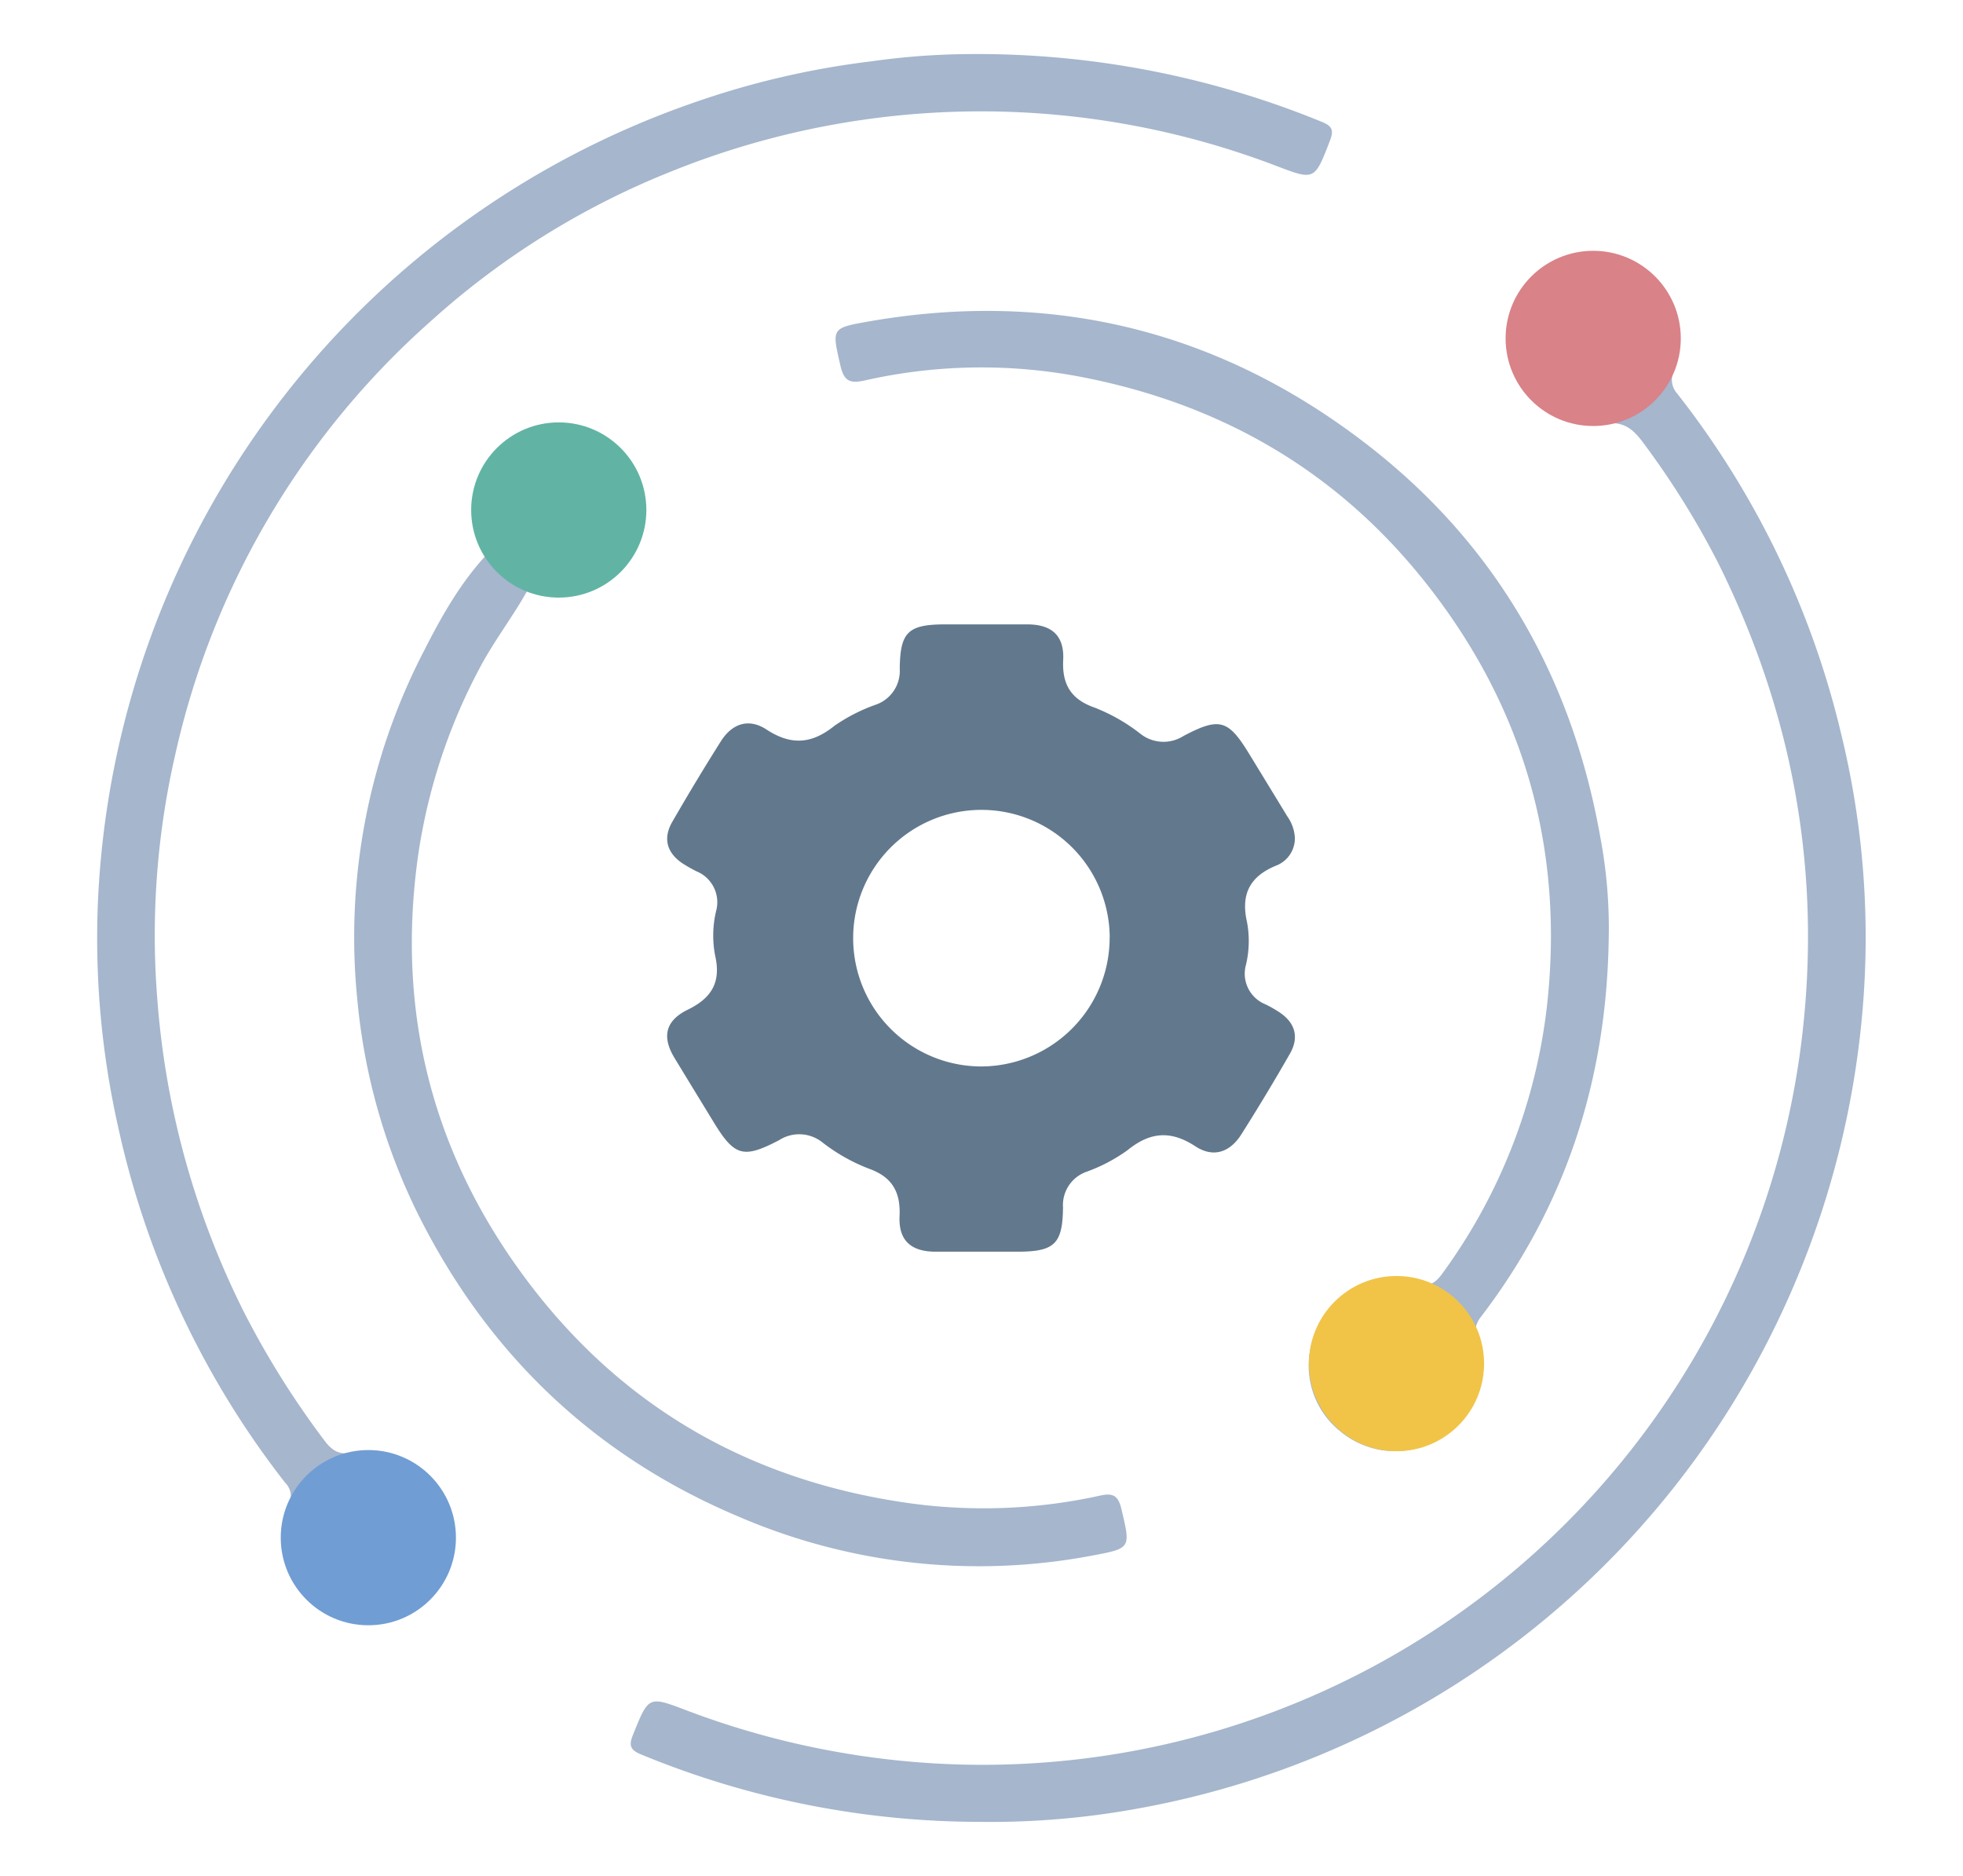 <svg id="Layer_1" data-name="Layer 1" xmlns="http://www.w3.org/2000/svg" viewBox="0 0 309.26 295.54"><defs><style>.cls-1{fill:#62788d;}.cls-2{fill:#a5b6cd;}.cls-3{fill:#709dd3;}.cls-4{fill:#61b4a3;}.cls-5{fill:#f1c448;}.cls-6{fill:#d98288;}</style></defs><path class="cls-1" d="M204,132a4.61,4.61,0,0,1-3,4.38c-4.12,1.71-5.55,4.52-4.53,8.93a16.11,16.11,0,0,1-.18,6.69,5.21,5.21,0,0,0,3.09,6.22,19,19,0,0,1,2.19,1.25c2.47,1.64,3.14,3.92,1.65,6.52q-3.69,6.45-7.66,12.72c-1.81,2.85-4.43,3.7-7.22,1.88-3.88-2.55-7.14-2.29-10.69.59a26.24,26.24,0,0,1-6.42,3.39,5.56,5.56,0,0,0-3.76,5.61c-.05,5.79-1.34,7-7.17,7-4.3,0-8.6,0-12.91,0-3.89,0-5.85-1.79-5.67-5.61s-1.19-6.18-4.86-7.48a28.7,28.7,0,0,1-7.3-4.13,5.84,5.84,0,0,0-6.79-.36c-5.74,3-7.08,2.58-10.51-3.11-2-3.28-4-6.54-6-9.84s-1.46-5.86,2.11-7.6c3.76-1.84,5.26-4.33,4.29-8.54a16.75,16.75,0,0,1,.16-7,5.25,5.25,0,0,0-3.07-6.24,23.65,23.65,0,0,1-2.19-1.24c-2.48-1.64-3.15-3.93-1.67-6.52q3.7-6.43,7.67-12.72c1.8-2.85,4.42-3.69,7.21-1.86,3.89,2.54,7.14,2.27,10.7-.6A27.48,27.48,0,0,1,138,111a5.62,5.62,0,0,0,3.75-5.64c.06-5.8,1.31-7,7.17-7,4.3,0,8.61,0,12.91,0,3.9,0,5.86,1.79,5.67,5.61s1.22,6.18,4.87,7.47a28.45,28.45,0,0,1,7.28,4.14,5.86,5.86,0,0,0,6.8.36c5.69-3,7.05-2.59,10.37,2.85q3,4.91,6,9.83A6.4,6.4,0,0,1,204,132Zm-29.17,15.63A20.21,20.21,0,1,0,154.52,168,20.3,20.3,0,0,0,174.82,147.65Z"/><path class="cls-2" d="M154.17,287A140.16,140.16,0,0,1,101,276.38c-1.76-.72-1.93-1.47-1.28-3.08,2.51-6.23,2.43-6.14,8.63-3.79a131.89,131.89,0,0,0,35.6,8.05A130,130,0,0,0,283.82,164c3.25-26.43-1.29-51.46-13.09-75.23A132.1,132.1,0,0,0,259.07,70c-1.75-2.41-3.24-3.81-6.79-3.21-5.9,1-11.77-3-13.76-8.42-2.21-6-.25-12.13,5.11-16.11,4.06-3,10.86-3,15.05,0,5.36,3.84,7.37,9.9,5.09,16.05a3.25,3.25,0,0,0,.48,3.71,138.62,138.62,0,0,1,25.81,53.58,134.76,134.76,0,0,1,3.63,40,140.6,140.6,0,0,1-13,51.21,139.1,139.1,0,0,1-100.93,78A129.23,129.23,0,0,1,154.17,287Z"/><path class="cls-2" d="M152.63,8.52a143.18,143.18,0,0,1,55.65,10.69c1.61.66,1.86,1.33,1.27,2.88-2.48,6.44-2.4,6.36-8.8,3.92a130.4,130.4,0,0,0-95.3,1.12,126.12,126.12,0,0,0-37.6,23.48A128.57,128.57,0,0,0,27.58,119a127.08,127.08,0,0,0-2.78,38.62,131.78,131.78,0,0,0,13.6,49A137.05,137.05,0,0,0,51,226.78c1.22,1.66,2.39,2.58,4.89,2,5.86-1.36,12.41,2.48,14.55,8,2.53,6.5.57,12.92-5.12,16.78-4.94,3.36-12,2.6-16.52-1.68s-5.34-9.28-3.28-14.86a3,3,0,0,0-.6-3.45,139.29,139.29,0,0,1-26.37-56.33,135.2,135.2,0,0,1-3.06-36.42A139.72,139.72,0,0,1,109.3,16.17a132.69,132.69,0,0,1,28-6.51A114,114,0,0,1,152.63,8.52Z"/><path class="cls-2" d="M253.44,148.09c-.36,21.92-6.72,41.83-20.11,59.33a4.27,4.27,0,0,0-.71,4.1c1.58,6.33-.64,11.91-6,15.24a13.52,13.52,0,0,1-15.43-1.25,13.23,13.23,0,0,1-3.56-16.41c2.83-5.57,9.5-8.83,15.28-7,2.32.73,3.24.06,4.47-1.68a88.41,88.41,0,0,0,16.32-41.79c2.81-24.9-3.6-47.36-19.23-67-14.08-17.71-32.56-28.2-54.65-32.35a83.28,83.28,0,0,0-33.61.66c-2.43.54-3.27,0-3.82-2.4-1.33-5.83-1.46-5.86,4.53-6.91,29.23-5.09,55.71,1.62,78.94,19.78,19.92,15.57,31.78,36.36,36.22,61.26A77.18,77.18,0,0,1,253.44,148.09Z"/><path class="cls-2" d="M83.32,92.61C80.93,97,77.77,101,75.44,105.48a90.5,90.5,0,0,0-9.58,29.36c-3.47,24.72,2.3,47.13,17.26,67,14.72,19.56,34.44,31,58.65,34.74a85.14,85.14,0,0,0,31.66-1c2-.43,2.77.12,3.25,2.17,1.44,6.14,1.55,6.15-4.6,7.3a95.63,95.63,0,0,1-55.63-6.1c-22.79-9.58-39.64-25.7-50.64-47.78a96,96,0,0,1-9.52-33.74,98,98,0,0,1,10.56-55c2.86-5.63,6-11.17,10.5-15.77A32.41,32.41,0,0,0,83.32,92.61Z"/><circle class="cls-3" cx="58.03" cy="242.23" r="13.8"/><circle class="cls-4" cx="88.03" cy="80.34" r="13.8"/><circle class="cls-5" cx="220.01" cy="214.81" r="13.8"/><circle class="cls-6" cx="251" cy="53.31" r="13.8"/></svg>
